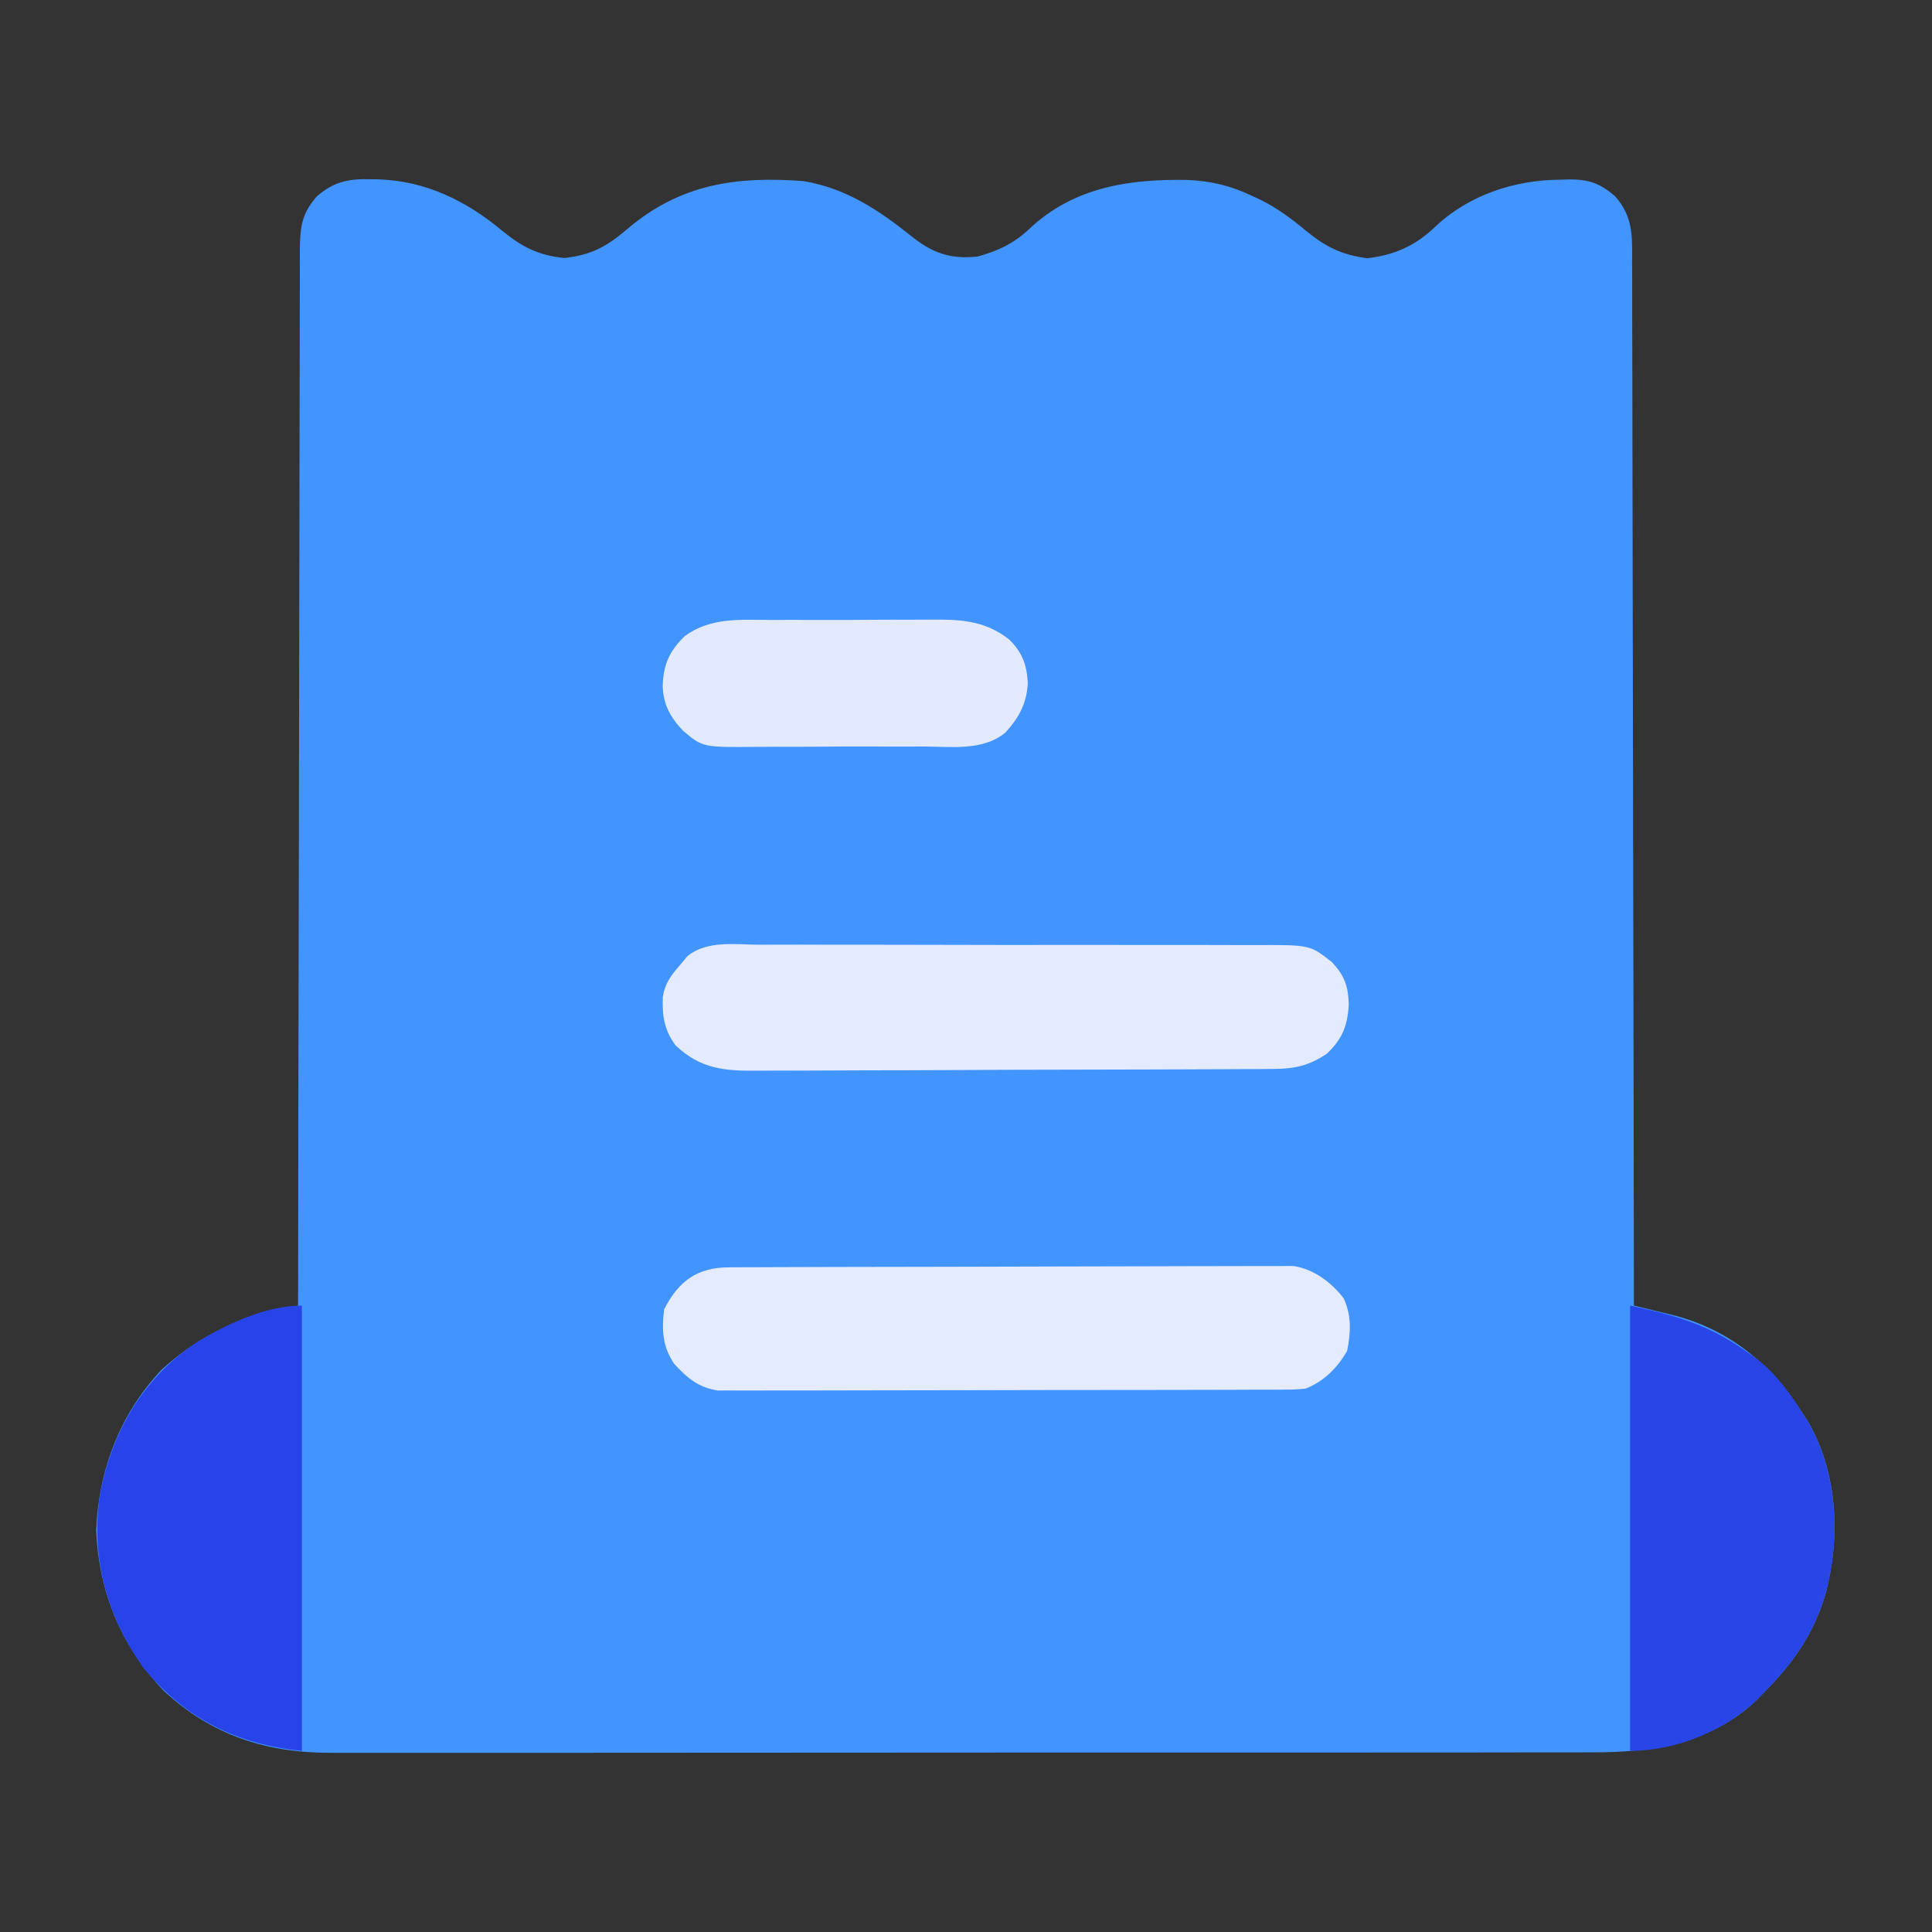 <?xml version="1.0" encoding="UTF-8"?>
<svg version="1.1" xmlns="http://www.w3.org/2000/svg" width="512" height="512">
<rect width="100%" height="100%" fill="#333333" stroke="none"/>
<path d="M0 0 C1.121 0.017 1.121 0.017 2.264 0.034 C14.787 0.468 25.433 5.726 34.938 13.625 C40.217 17.956 44.473 20.135 51.375 20.875 C58.596 20.101 62.688 17.828 68.125 13.188 C82.17 1.227 97.065 -0.86 114.875 0.5 C126.19 2.407 134.881 8.256 143.688 15.312 C149.16 19.648 153.84 21.203 160.875 20.5 C166.254 19.03 170.569 17.043 174.625 13.188 C186.344 2.113 201.042 -0.087 216.461 0.184 C222.795 0.444 228.163 1.73 233.875 4.5 C234.655 4.862 235.435 5.224 236.238 5.598 C240.577 7.808 244.197 10.516 247.938 13.625 C253.187 17.931 257.422 20.052 264.25 20.938 C271.457 20.068 276.935 17.656 282.188 12.625 C291.061 4.177 303.341 0.147 315.438 0.125 C316.531 0.088 316.531 0.088 317.646 0.051 C322.843 0.023 325.819 0.997 329.875 4.5 C334.724 9.986 334.444 15.048 334.394 22.155 C334.405 23.927 334.405 23.927 334.417 25.734 C334.433 29.005 334.432 32.274 334.424 35.545 C334.419 39.074 334.437 42.604 334.452 46.134 C334.476 52.246 334.484 58.358 334.483 64.471 C334.481 73.308 334.502 82.146 334.527 90.983 C334.569 105.322 334.592 119.661 334.604 134 C334.616 147.927 334.636 161.855 334.667 175.783 C334.669 176.641 334.671 177.5 334.673 178.385 C334.683 182.693 334.693 187 334.703 191.308 C334.786 227.039 334.84 262.769 334.875 298.5 C335.968 298.763 337.062 299.027 338.188 299.298 C339.64 299.653 341.091 300.008 342.543 300.363 C343.262 300.536 343.98 300.708 344.721 300.886 C360.184 304.691 371.42 314.124 379.875 327.5 C380.284 328.132 380.692 328.763 381.113 329.414 C388.915 343.09 389.609 359.81 385.71 374.686 C382.559 385.626 376.846 393.515 368.875 401.5 C368.31 402.076 367.746 402.652 367.164 403.246 C355.189 414.491 339.645 416.96 323.903 416.888 C322.411 416.892 320.918 416.897 319.425 416.904 C315.35 416.918 311.275 416.914 307.199 416.907 C302.793 416.902 298.388 416.915 293.982 416.925 C285.361 416.942 276.739 416.943 268.118 416.938 C261.108 416.934 254.097 416.935 247.087 416.94 C245.588 416.942 245.588 416.942 244.059 416.943 C242.029 416.944 239.999 416.946 237.969 416.947 C218.946 416.961 199.923 416.956 180.9 416.944 C163.516 416.934 146.131 416.947 128.746 416.971 C110.876 416.995 93.005 417.005 75.135 416.998 C65.11 416.995 55.085 416.997 45.06 417.015 C36.525 417.029 27.991 417.03 19.456 417.013 C15.106 417.004 10.756 417.002 6.406 417.017 C2.415 417.031 -1.575 417.026 -5.566 417.007 C-7.001 417.003 -8.436 417.006 -9.871 417.017 C-27.306 417.135 -42.021 412.461 -54.875 400.438 C-66.08 388.569 -71.978 374.355 -72.625 358 C-72.018 342.174 -66.273 327.034 -55.281 315.492 C-46.642 307.51 -36.727 302.394 -25.27 299.859 C-24.114 299.601 -22.959 299.343 -21.769 299.077 C-20.896 298.887 -20.024 298.696 -19.125 298.5 C-19.124 297.589 -19.124 297.589 -19.123 296.66 C-19.087 260.686 -19.031 224.712 -18.947 188.738 C-18.937 184.42 -18.927 180.101 -18.917 175.783 C-18.916 174.923 -18.914 174.063 -18.912 173.177 C-18.881 159.253 -18.864 145.328 -18.852 131.403 C-18.839 117.117 -18.812 102.832 -18.77 88.546 C-18.745 79.729 -18.732 70.913 -18.734 62.096 C-18.734 56.052 -18.719 50.008 -18.693 43.964 C-18.678 40.476 -18.67 36.988 -18.679 33.499 C-18.686 29.718 -18.668 25.937 -18.644 22.155 C-18.652 21.052 -18.66 19.949 -18.667 18.812 C-18.599 12.72 -18.216 9.124 -14.125 4.5 C-9.598 0.631 -5.806 -0.15 0 0 Z " fill="#4294FF" transform="translate(98.125,47.5)"/>
<path d="M0 0 C0.647 -0.004 1.294 -0.007 1.96 -0.011 C4.137 -0.022 6.314 -0.026 8.491 -0.03 C10.048 -0.036 11.605 -0.043 13.162 -0.05 C17.4 -0.067 21.638 -0.078 25.876 -0.086 C28.523 -0.091 31.17 -0.097 33.817 -0.103 C42.097 -0.123 50.377 -0.137 58.658 -0.145 C68.219 -0.155 77.78 -0.181 87.341 -0.222 C94.729 -0.252 102.116 -0.267 109.504 -0.27 C113.918 -0.272 118.331 -0.281 122.744 -0.306 C126.898 -0.33 131.05 -0.334 135.204 -0.324 C136.727 -0.323 138.25 -0.329 139.773 -0.343 C141.855 -0.361 143.937 -0.354 146.019 -0.341 C147.184 -0.343 148.348 -0.345 149.548 -0.348 C154.91 0.478 159.509 3.905 162.834 8.186 C164.958 12.666 164.761 17.384 163.764 22.147 C161.11 26.733 157.702 30.155 152.764 32.147 C149.805 32.404 149.805 32.404 146.287 32.415 C145.314 32.421 145.314 32.421 144.322 32.428 C142.151 32.441 139.98 32.439 137.809 32.438 C136.252 32.444 134.694 32.45 133.137 32.458 C128.908 32.476 124.678 32.48 120.449 32.482 C116.918 32.484 113.386 32.491 109.855 32.498 C101.523 32.514 93.191 32.519 84.859 32.518 C76.266 32.517 67.673 32.538 59.08 32.569 C51.7 32.595 44.321 32.606 36.942 32.605 C32.535 32.604 28.129 32.61 23.722 32.631 C19.577 32.651 15.432 32.651 11.287 32.636 C9.767 32.634 8.247 32.639 6.728 32.651 C4.649 32.666 2.573 32.657 0.494 32.642 C-1.248 32.643 -1.248 32.643 -3.026 32.645 C-8.089 31.86 -11.176 29.322 -14.549 25.585 C-17.693 21.043 -17.897 16.504 -17.236 11.147 C-13.347 3.513 -8.36 0.031 0 0 Z " fill="#E5EBFF" transform="translate(193.236,335.853)"/>
<path d="M0 0 C1.566 -0.005 3.132 -0.012 4.698 -0.022 C8.942 -0.04 13.185 -0.027 17.429 -0.008 C21.875 0.009 26.322 -0 30.768 -0.005 C38.235 -0.01 45.703 0.006 53.17 0.034 C61.795 0.066 70.42 0.066 79.045 0.049 C87.351 0.033 95.657 0.04 103.963 0.057 C107.493 0.064 111.024 0.063 114.554 0.055 C118.715 0.048 122.875 0.06 127.036 0.087 C128.56 0.094 130.085 0.094 131.609 0.087 C145.928 0.027 145.928 0.027 151.742 4.631 C155.043 8.185 156.009 10.892 156.18 15.631 C155.925 21.294 154.539 24.929 150.367 28.881 C145.653 32.024 141.932 32.882 136.279 32.912 C134.973 32.923 133.666 32.935 132.32 32.947 C130.879 32.949 129.438 32.951 127.997 32.953 C126.474 32.963 124.951 32.973 123.428 32.983 C119.296 33.01 115.163 33.023 111.031 33.031 C108.447 33.037 105.862 33.046 103.278 33.054 C95.185 33.082 87.092 33.101 78.999 33.109 C69.671 33.118 60.343 33.153 51.014 33.211 C43.794 33.254 36.575 33.274 29.355 33.277 C25.047 33.279 20.74 33.291 16.432 33.327 C12.377 33.36 8.323 33.364 4.268 33.346 C2.785 33.345 1.301 33.353 -0.181 33.373 C-9.079 33.485 -15.621 32.978 -22.258 26.631 C-25.262 22.535 -25.797 18.773 -25.605 13.803 C-25.044 10.3 -23.552 8.288 -21.258 5.631 C-20.533 4.762 -19.809 3.894 -19.063 2.999 C-13.847 -1.221 -6.363 -0.053 0 0 Z " fill="#E4EAFF" transform="translate(201.258,250.369)"/>
<path d="M0 0 C13.137 2.815 21.56 5.362 32 13 C32.928 13.677 32.928 13.677 33.875 14.367 C39.028 18.439 42.524 23.473 46 29 C46.588 29.92 46.588 29.92 47.188 30.859 C54.981 44.619 55.759 61.217 51.835 76.186 C48.684 87.126 42.971 95.015 35 103 C34.435 103.576 33.871 104.152 33.289 104.746 C24.578 112.926 11.888 118 0 118 C0 79.06 0 40.12 0 0 Z " fill="#2845E8" transform="translate(432,346)"/>
<path d="M0 0 C0 38.94 0 77.88 0 118 C-17.276 116.272 -30.861 109.488 -42 96 C-51.834 82.027 -56.222 66.146 -53.34 49.094 C-49.933 32.681 -41.769 18.877 -27.625 9.562 C-19.602 4.787 -9.556 0 0 0 Z " fill="#2844E8" transform="translate(80,346)"/>
<path d="M0 0 C1.581 -0.006 3.163 -0.013 4.744 -0.022 C8.048 -0.034 11.352 -0.027 14.656 -0.008 C18.871 0.015 23.083 -0.011 27.298 -0.053 C30.56 -0.078 33.823 -0.076 37.086 -0.065 C38.638 -0.063 40.191 -0.071 41.744 -0.088 C49.884 -0.163 56.522 -0.056 63.19 5.133 C66.708 8.587 67.913 11.88 68.16 16.699 C67.906 22.046 65.815 25.918 62.228 29.827 C56.338 34.722 48.007 33.579 40.758 33.531 C39.083 33.538 37.408 33.546 35.734 33.556 C32.231 33.569 28.729 33.56 25.226 33.536 C20.752 33.508 16.281 33.538 11.807 33.585 C8.35 33.614 4.894 33.61 1.437 33.597 C-0.211 33.595 -1.86 33.603 -3.508 33.623 C-17.953 33.764 -17.953 33.764 -23.162 29.393 C-26.559 25.812 -28.501 22.363 -28.59 17.387 C-28.425 11.813 -26.78 8.197 -22.791 4.313 C-15.968 -0.74 -8.104 -0.045 0 0 Z " fill="#E3EAFF" transform="translate(204.215,164.301)"/>
</svg>
